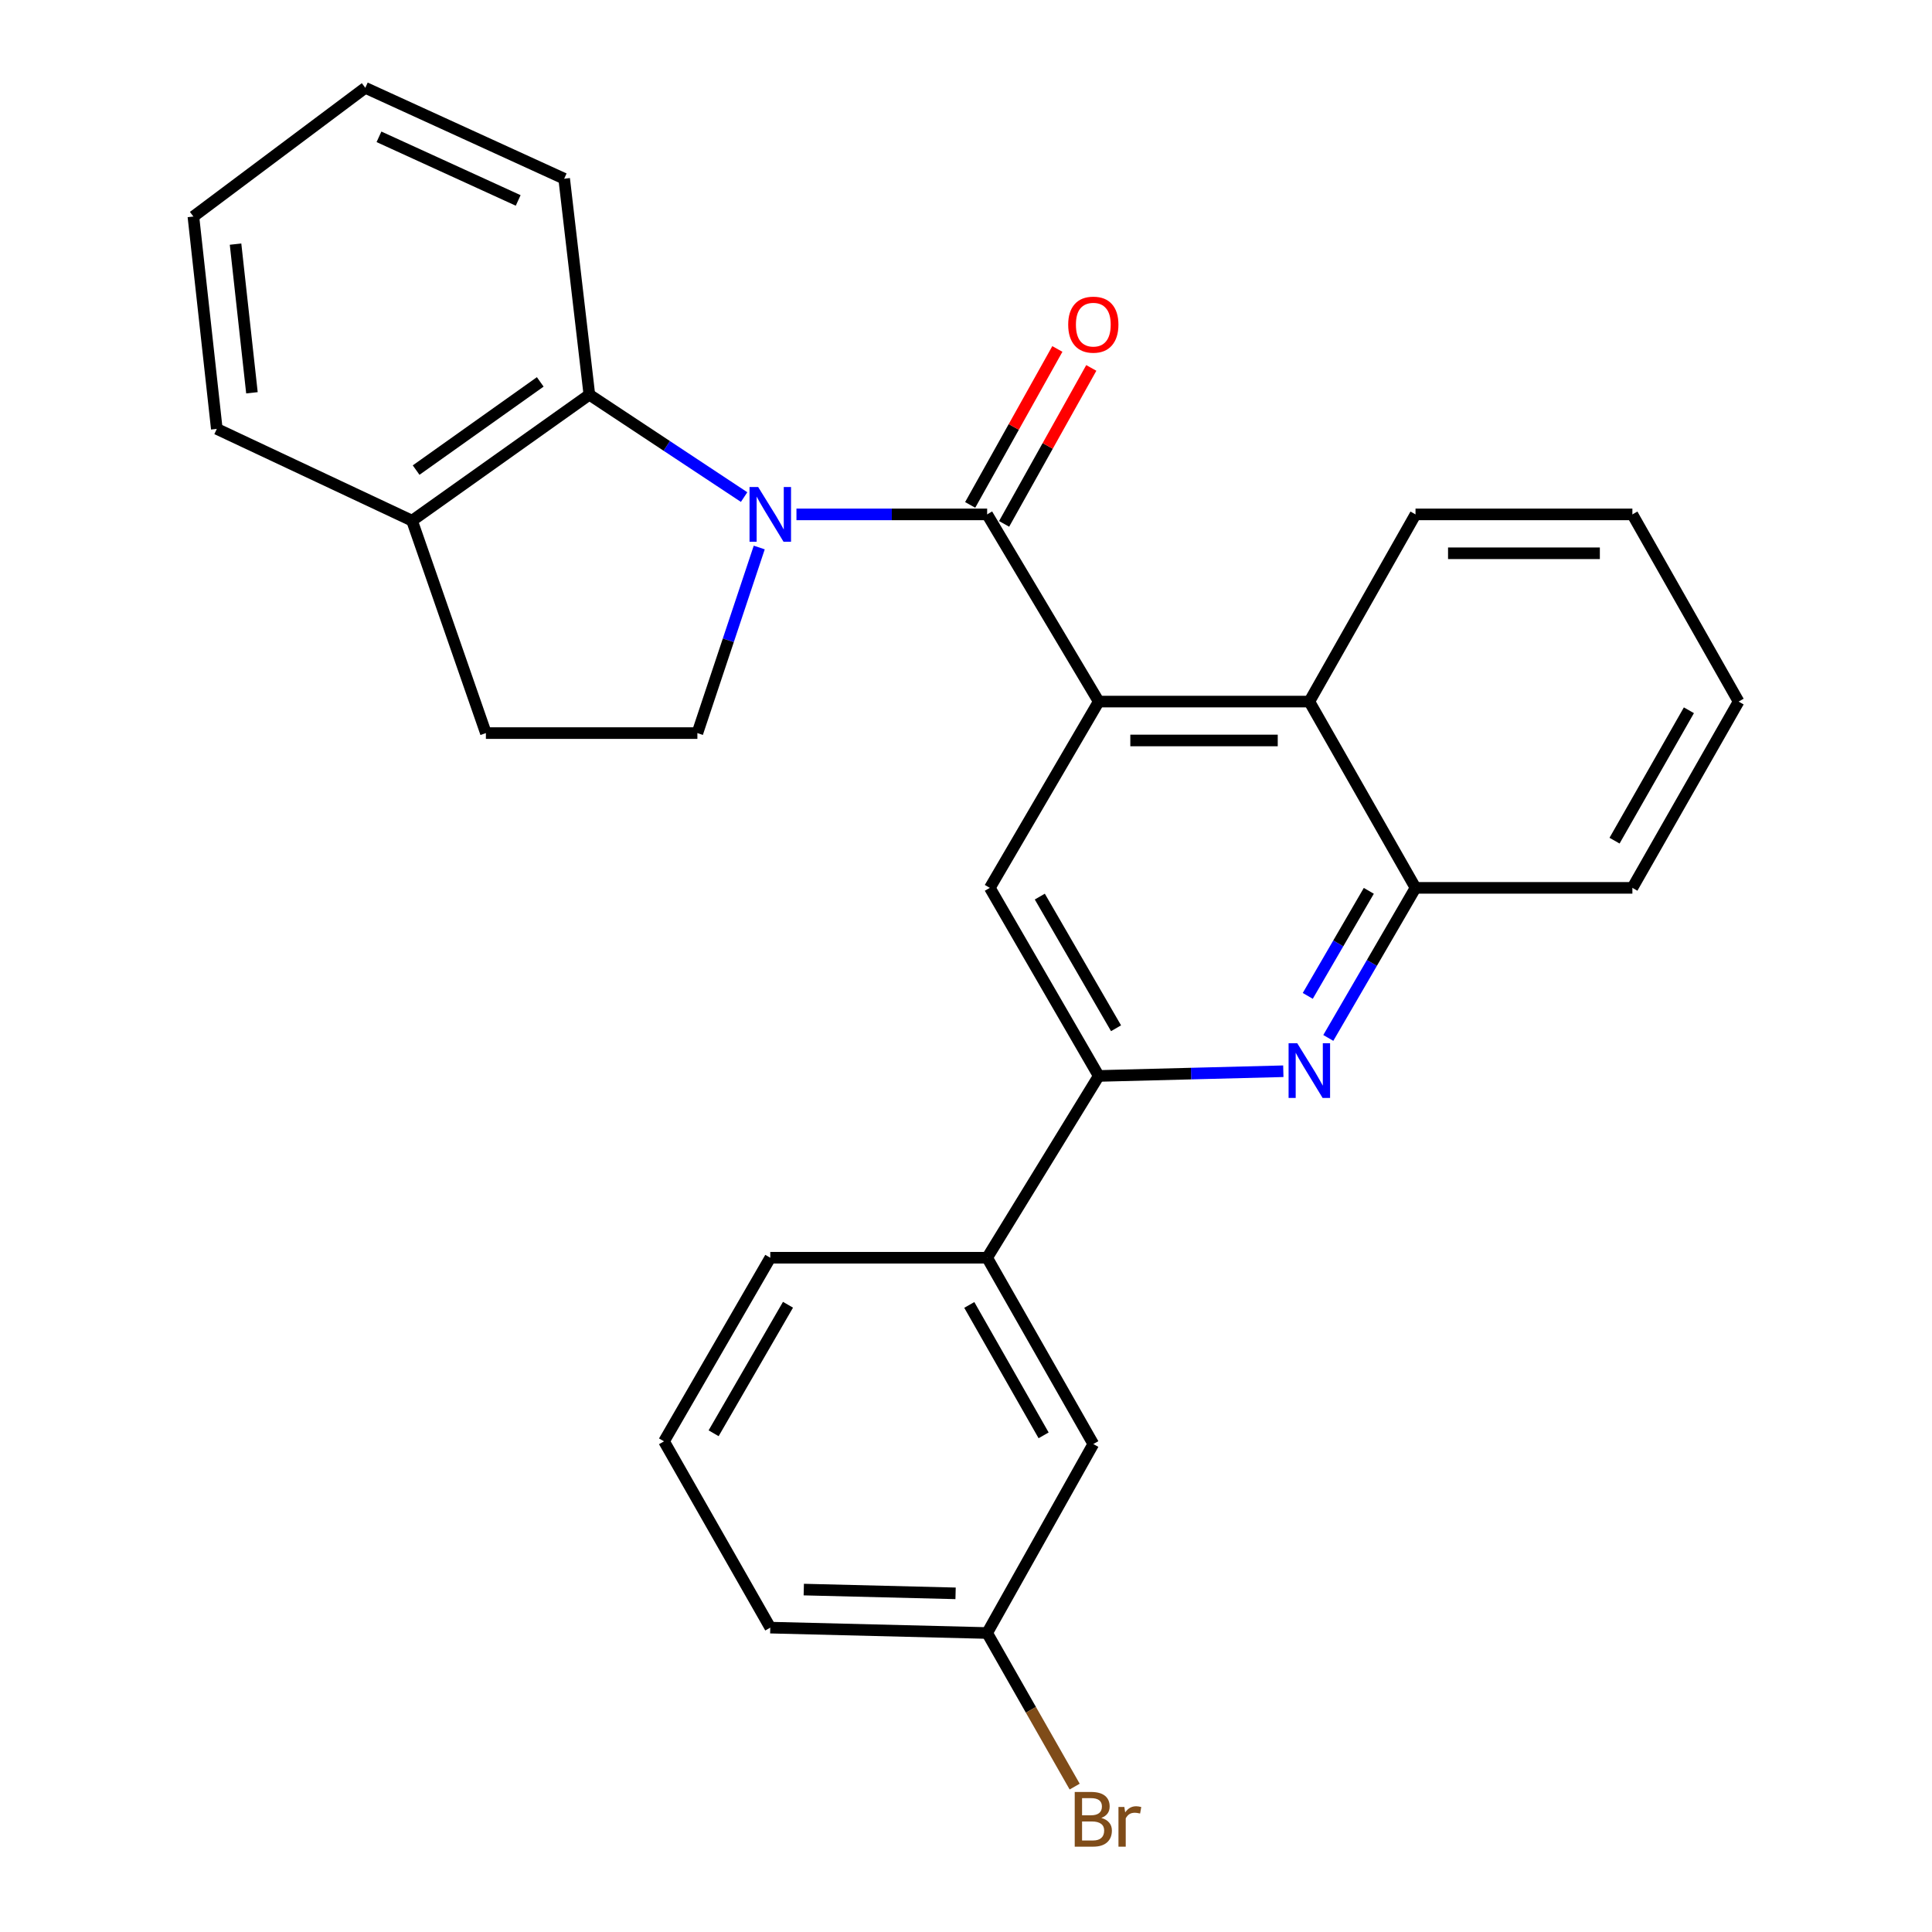 <?xml version='1.0' encoding='iso-8859-1'?>
<svg version='1.1' baseProfile='full'
              xmlns='http://www.w3.org/2000/svg'
                      xmlns:rdkit='http://www.rdkit.org/xml'
                      xmlns:xlink='http://www.w3.org/1999/xlink'
                  xml:space='preserve'
width='1000px' height='1000px' viewBox='0 0 1000 1000'>
<!-- END OF HEADER -->
<rect style='opacity:1.0;fill:#FFFFFF;stroke:none' width='1000' height='1000' x='0' y='0'> </rect>
<path class='bond-0' d='M 412.243,266.251 L 461.594,266.251' style='fill:none;fill-rule:evenodd;stroke:#0000FF;stroke-width:6px;stroke-linecap:butt;stroke-linejoin:miter;stroke-opacity:1' />
<path class='bond-0' d='M 461.594,266.251 L 510.945,266.251' style='fill:none;fill-rule:evenodd;stroke:#000000;stroke-width:6px;stroke-linecap:butt;stroke-linejoin:miter;stroke-opacity:1' />
<path class='bond-4' d='M 385.15,257.287 L 345.101,230.789' style='fill:none;fill-rule:evenodd;stroke:#0000FF;stroke-width:6px;stroke-linecap:butt;stroke-linejoin:miter;stroke-opacity:1' />
<path class='bond-4' d='M 345.101,230.789 L 305.052,204.291' style='fill:none;fill-rule:evenodd;stroke:#000000;stroke-width:6px;stroke-linecap:butt;stroke-linejoin:miter;stroke-opacity:1' />
<path class='bond-8' d='M 392.983,283.394 L 376.973,331.422' style='fill:none;fill-rule:evenodd;stroke:#0000FF;stroke-width:6px;stroke-linecap:butt;stroke-linejoin:miter;stroke-opacity:1' />
<path class='bond-8' d='M 376.973,331.422 L 360.964,379.449' style='fill:none;fill-rule:evenodd;stroke:#000000;stroke-width:6px;stroke-linecap:butt;stroke-linejoin:miter;stroke-opacity:1' />
<path class='bond-1' d='M 510.945,266.251 L 568.702,363.138' style='fill:none;fill-rule:evenodd;stroke:#000000;stroke-width:6px;stroke-linecap:butt;stroke-linejoin:miter;stroke-opacity:1' />
<path class='bond-10' d='M 519.728,271.161 L 542.291,230.8' style='fill:none;fill-rule:evenodd;stroke:#000000;stroke-width:6px;stroke-linecap:butt;stroke-linejoin:miter;stroke-opacity:1' />
<path class='bond-10' d='M 542.291,230.8 L 564.853,190.44' style='fill:none;fill-rule:evenodd;stroke:#FF0000;stroke-width:6px;stroke-linecap:butt;stroke-linejoin:miter;stroke-opacity:1' />
<path class='bond-10' d='M 502.162,261.341 L 524.725,220.981' style='fill:none;fill-rule:evenodd;stroke:#000000;stroke-width:6px;stroke-linecap:butt;stroke-linejoin:miter;stroke-opacity:1' />
<path class='bond-10' d='M 524.725,220.981 L 547.288,180.621' style='fill:none;fill-rule:evenodd;stroke:#FF0000;stroke-width:6px;stroke-linecap:butt;stroke-linejoin:miter;stroke-opacity:1' />
<path class='bond-5' d='M 568.702,363.138 L 512.332,459.555' style='fill:none;fill-rule:evenodd;stroke:#000000;stroke-width:6px;stroke-linecap:butt;stroke-linejoin:miter;stroke-opacity:1' />
<path class='bond-6' d='M 568.702,363.138 L 677.708,363.138' style='fill:none;fill-rule:evenodd;stroke:#000000;stroke-width:6px;stroke-linecap:butt;stroke-linejoin:miter;stroke-opacity:1' />
<path class='bond-6' d='M 585.053,383.262 L 661.357,383.262' style='fill:none;fill-rule:evenodd;stroke:#000000;stroke-width:6px;stroke-linecap:butt;stroke-linejoin:miter;stroke-opacity:1' />
<path class='bond-2' d='M 687.526,537.233 L 710.098,498.394' style='fill:none;fill-rule:evenodd;stroke:#0000FF;stroke-width:6px;stroke-linecap:butt;stroke-linejoin:miter;stroke-opacity:1' />
<path class='bond-2' d='M 710.098,498.394 L 732.669,459.555' style='fill:none;fill-rule:evenodd;stroke:#000000;stroke-width:6px;stroke-linecap:butt;stroke-linejoin:miter;stroke-opacity:1' />
<path class='bond-2' d='M 676.899,515.47 L 692.699,488.282' style='fill:none;fill-rule:evenodd;stroke:#0000FF;stroke-width:6px;stroke-linecap:butt;stroke-linejoin:miter;stroke-opacity:1' />
<path class='bond-2' d='M 692.699,488.282 L 708.499,461.095' style='fill:none;fill-rule:evenodd;stroke:#000000;stroke-width:6px;stroke-linecap:butt;stroke-linejoin:miter;stroke-opacity:1' />
<path class='bond-29' d='M 664.242,554.472 L 616.472,555.691' style='fill:none;fill-rule:evenodd;stroke:#0000FF;stroke-width:6px;stroke-linecap:butt;stroke-linejoin:miter;stroke-opacity:1' />
<path class='bond-29' d='M 616.472,555.691 L 568.702,556.911' style='fill:none;fill-rule:evenodd;stroke:#000000;stroke-width:6px;stroke-linecap:butt;stroke-linejoin:miter;stroke-opacity:1' />
<path class='bond-3' d='M 568.702,556.911 L 512.332,459.555' style='fill:none;fill-rule:evenodd;stroke:#000000;stroke-width:6px;stroke-linecap:butt;stroke-linejoin:miter;stroke-opacity:1' />
<path class='bond-3' d='M 577.662,532.224 L 538.203,464.075' style='fill:none;fill-rule:evenodd;stroke:#000000;stroke-width:6px;stroke-linecap:butt;stroke-linejoin:miter;stroke-opacity:1' />
<path class='bond-9' d='M 568.702,556.911 L 510.945,651.003' style='fill:none;fill-rule:evenodd;stroke:#000000;stroke-width:6px;stroke-linecap:butt;stroke-linejoin:miter;stroke-opacity:1' />
<path class='bond-11' d='M 305.052,204.291 L 213.275,269.504' style='fill:none;fill-rule:evenodd;stroke:#000000;stroke-width:6px;stroke-linecap:butt;stroke-linejoin:miter;stroke-opacity:1' />
<path class='bond-11' d='M 279.629,197.668 L 215.385,243.317' style='fill:none;fill-rule:evenodd;stroke:#000000;stroke-width:6px;stroke-linecap:butt;stroke-linejoin:miter;stroke-opacity:1' />
<path class='bond-16' d='M 305.052,204.291 L 292.016,92.501' style='fill:none;fill-rule:evenodd;stroke:#000000;stroke-width:6px;stroke-linecap:butt;stroke-linejoin:miter;stroke-opacity:1' />
<path class='bond-7' d='M 677.708,363.138 L 732.669,459.555' style='fill:none;fill-rule:evenodd;stroke:#000000;stroke-width:6px;stroke-linecap:butt;stroke-linejoin:miter;stroke-opacity:1' />
<path class='bond-17' d='M 677.708,363.138 L 732.669,266.251' style='fill:none;fill-rule:evenodd;stroke:#000000;stroke-width:6px;stroke-linecap:butt;stroke-linejoin:miter;stroke-opacity:1' />
<path class='bond-19' d='M 732.669,459.555 L 844.918,459.555' style='fill:none;fill-rule:evenodd;stroke:#000000;stroke-width:6px;stroke-linecap:butt;stroke-linejoin:miter;stroke-opacity:1' />
<path class='bond-13' d='M 360.964,379.449 L 251.499,379.449' style='fill:none;fill-rule:evenodd;stroke:#000000;stroke-width:6px;stroke-linecap:butt;stroke-linejoin:miter;stroke-opacity:1' />
<path class='bond-12' d='M 510.945,651.003 L 565.896,747.432' style='fill:none;fill-rule:evenodd;stroke:#000000;stroke-width:6px;stroke-linecap:butt;stroke-linejoin:miter;stroke-opacity:1' />
<path class='bond-12' d='M 501.703,675.431 L 540.169,742.931' style='fill:none;fill-rule:evenodd;stroke:#000000;stroke-width:6px;stroke-linecap:butt;stroke-linejoin:miter;stroke-opacity:1' />
<path class='bond-18' d='M 510.945,651.003 L 398.697,651.003' style='fill:none;fill-rule:evenodd;stroke:#000000;stroke-width:6px;stroke-linecap:butt;stroke-linejoin:miter;stroke-opacity:1' />
<path class='bond-21' d='M 213.275,269.504 L 112.218,222' style='fill:none;fill-rule:evenodd;stroke:#000000;stroke-width:6px;stroke-linecap:butt;stroke-linejoin:miter;stroke-opacity:1' />
<path class='bond-27' d='M 213.275,269.504 L 251.499,379.449' style='fill:none;fill-rule:evenodd;stroke:#000000;stroke-width:6px;stroke-linecap:butt;stroke-linejoin:miter;stroke-opacity:1' />
<path class='bond-14' d='M 565.896,747.432 L 510.945,845.247' style='fill:none;fill-rule:evenodd;stroke:#000000;stroke-width:6px;stroke-linecap:butt;stroke-linejoin:miter;stroke-opacity:1' />
<path class='bond-15' d='M 510.945,845.247 L 533.595,884.994' style='fill:none;fill-rule:evenodd;stroke:#000000;stroke-width:6px;stroke-linecap:butt;stroke-linejoin:miter;stroke-opacity:1' />
<path class='bond-15' d='M 533.595,884.994 L 556.245,924.741' style='fill:none;fill-rule:evenodd;stroke:#7F4C19;stroke-width:6px;stroke-linecap:butt;stroke-linejoin:miter;stroke-opacity:1' />
<path class='bond-31' d='M 510.945,845.247 L 398.697,842.463' style='fill:none;fill-rule:evenodd;stroke:#000000;stroke-width:6px;stroke-linecap:butt;stroke-linejoin:miter;stroke-opacity:1' />
<path class='bond-31' d='M 494.607,824.711 L 416.033,822.762' style='fill:none;fill-rule:evenodd;stroke:#000000;stroke-width:6px;stroke-linecap:butt;stroke-linejoin:miter;stroke-opacity:1' />
<path class='bond-23' d='M 292.016,92.501 L 189.081,45.455' style='fill:none;fill-rule:evenodd;stroke:#000000;stroke-width:6px;stroke-linecap:butt;stroke-linejoin:miter;stroke-opacity:1' />
<path class='bond-23' d='M 268.211,103.747 L 196.156,70.815' style='fill:none;fill-rule:evenodd;stroke:#000000;stroke-width:6px;stroke-linecap:butt;stroke-linejoin:miter;stroke-opacity:1' />
<path class='bond-24' d='M 732.669,266.251 L 844.918,266.251' style='fill:none;fill-rule:evenodd;stroke:#000000;stroke-width:6px;stroke-linecap:butt;stroke-linejoin:miter;stroke-opacity:1' />
<path class='bond-24' d='M 749.507,286.375 L 828.081,286.375' style='fill:none;fill-rule:evenodd;stroke:#000000;stroke-width:6px;stroke-linecap:butt;stroke-linejoin:miter;stroke-opacity:1' />
<path class='bond-20' d='M 398.697,651.003 L 343.702,746.034' style='fill:none;fill-rule:evenodd;stroke:#000000;stroke-width:6px;stroke-linecap:butt;stroke-linejoin:miter;stroke-opacity:1' />
<path class='bond-20' d='M 407.866,675.338 L 369.369,741.86' style='fill:none;fill-rule:evenodd;stroke:#000000;stroke-width:6px;stroke-linecap:butt;stroke-linejoin:miter;stroke-opacity:1' />
<path class='bond-30' d='M 844.918,459.555 L 899.902,363.138' style='fill:none;fill-rule:evenodd;stroke:#000000;stroke-width:6px;stroke-linecap:butt;stroke-linejoin:miter;stroke-opacity:1' />
<path class='bond-30' d='M 835.684,435.123 L 874.173,367.631' style='fill:none;fill-rule:evenodd;stroke:#000000;stroke-width:6px;stroke-linecap:butt;stroke-linejoin:miter;stroke-opacity:1' />
<path class='bond-22' d='M 343.702,746.034 L 398.697,842.463' style='fill:none;fill-rule:evenodd;stroke:#000000;stroke-width:6px;stroke-linecap:butt;stroke-linejoin:miter;stroke-opacity:1' />
<path class='bond-28' d='M 112.218,222 L 100.098,112.077' style='fill:none;fill-rule:evenodd;stroke:#000000;stroke-width:6px;stroke-linecap:butt;stroke-linejoin:miter;stroke-opacity:1' />
<path class='bond-28' d='M 130.403,203.306 L 121.919,126.36' style='fill:none;fill-rule:evenodd;stroke:#000000;stroke-width:6px;stroke-linecap:butt;stroke-linejoin:miter;stroke-opacity:1' />
<path class='bond-26' d='M 189.081,45.455 L 100.098,112.077' style='fill:none;fill-rule:evenodd;stroke:#000000;stroke-width:6px;stroke-linecap:butt;stroke-linejoin:miter;stroke-opacity:1' />
<path class='bond-25' d='M 844.918,266.251 L 899.902,363.138' style='fill:none;fill-rule:evenodd;stroke:#000000;stroke-width:6px;stroke-linecap:butt;stroke-linejoin:miter;stroke-opacity:1' />
<path  class='atom-0' d='M 392.437 252.091
L 401.717 267.091
Q 402.637 268.571, 404.117 271.251
Q 405.597 273.931, 405.677 274.091
L 405.677 252.091
L 409.437 252.091
L 409.437 280.411
L 405.557 280.411
L 395.597 264.011
Q 394.437 262.091, 393.197 259.891
Q 391.997 257.691, 391.637 257.011
L 391.637 280.411
L 387.957 280.411
L 387.957 252.091
L 392.437 252.091
' fill='#0000FF'/>
<path  class='atom-3' d='M 671.448 539.968
L 680.728 554.968
Q 681.648 556.448, 683.128 559.128
Q 684.608 561.808, 684.688 561.968
L 684.688 539.968
L 688.448 539.968
L 688.448 568.288
L 684.568 568.288
L 674.608 551.888
Q 673.448 549.968, 672.208 547.768
Q 671.008 545.568, 670.648 544.888
L 670.648 568.288
L 666.968 568.288
L 666.968 539.968
L 671.448 539.968
' fill='#0000FF'/>
<path  class='atom-11' d='M 552.896 168.035
Q 552.896 161.235, 556.256 157.435
Q 559.616 153.635, 565.896 153.635
Q 572.176 153.635, 575.536 157.435
Q 578.896 161.235, 578.896 168.035
Q 578.896 174.915, 575.496 178.835
Q 572.096 182.715, 565.896 182.715
Q 559.656 182.715, 556.256 178.835
Q 552.896 174.955, 552.896 168.035
M 565.896 179.515
Q 570.216 179.515, 572.536 176.635
Q 574.896 173.715, 574.896 168.035
Q 574.896 162.475, 572.536 159.675
Q 570.216 156.835, 565.896 156.835
Q 561.576 156.835, 559.216 159.635
Q 556.896 162.435, 556.896 168.035
Q 556.896 173.755, 559.216 176.635
Q 561.576 179.515, 565.896 179.515
' fill='#FF0000'/>
<path  class='atom-16' d='M 570.036 940.955
Q 572.756 941.715, 574.116 943.395
Q 575.516 945.035, 575.516 947.475
Q 575.516 951.395, 572.996 953.635
Q 570.516 955.835, 565.796 955.835
L 556.276 955.835
L 556.276 927.515
L 564.636 927.515
Q 569.476 927.515, 571.916 929.475
Q 574.356 931.435, 574.356 935.035
Q 574.356 939.315, 570.036 940.955
M 560.076 930.715
L 560.076 939.595
L 564.636 939.595
Q 567.436 939.595, 568.876 938.475
Q 570.356 937.315, 570.356 935.035
Q 570.356 930.715, 564.636 930.715
L 560.076 930.715
M 565.796 952.635
Q 568.556 952.635, 570.036 951.315
Q 571.516 949.995, 571.516 947.475
Q 571.516 945.155, 569.876 943.995
Q 568.276 942.795, 565.196 942.795
L 560.076 942.795
L 560.076 952.635
L 565.796 952.635
' fill='#7F4C19'/>
<path  class='atom-16' d='M 581.956 935.275
L 582.396 938.115
Q 584.556 934.915, 588.076 934.915
Q 589.196 934.915, 590.716 935.315
L 590.116 938.675
Q 588.396 938.275, 587.436 938.275
Q 585.756 938.275, 584.636 938.955
Q 583.556 939.595, 582.676 941.155
L 582.676 955.835
L 578.916 955.835
L 578.916 935.275
L 581.956 935.275
' fill='#7F4C19'/>
</svg>

